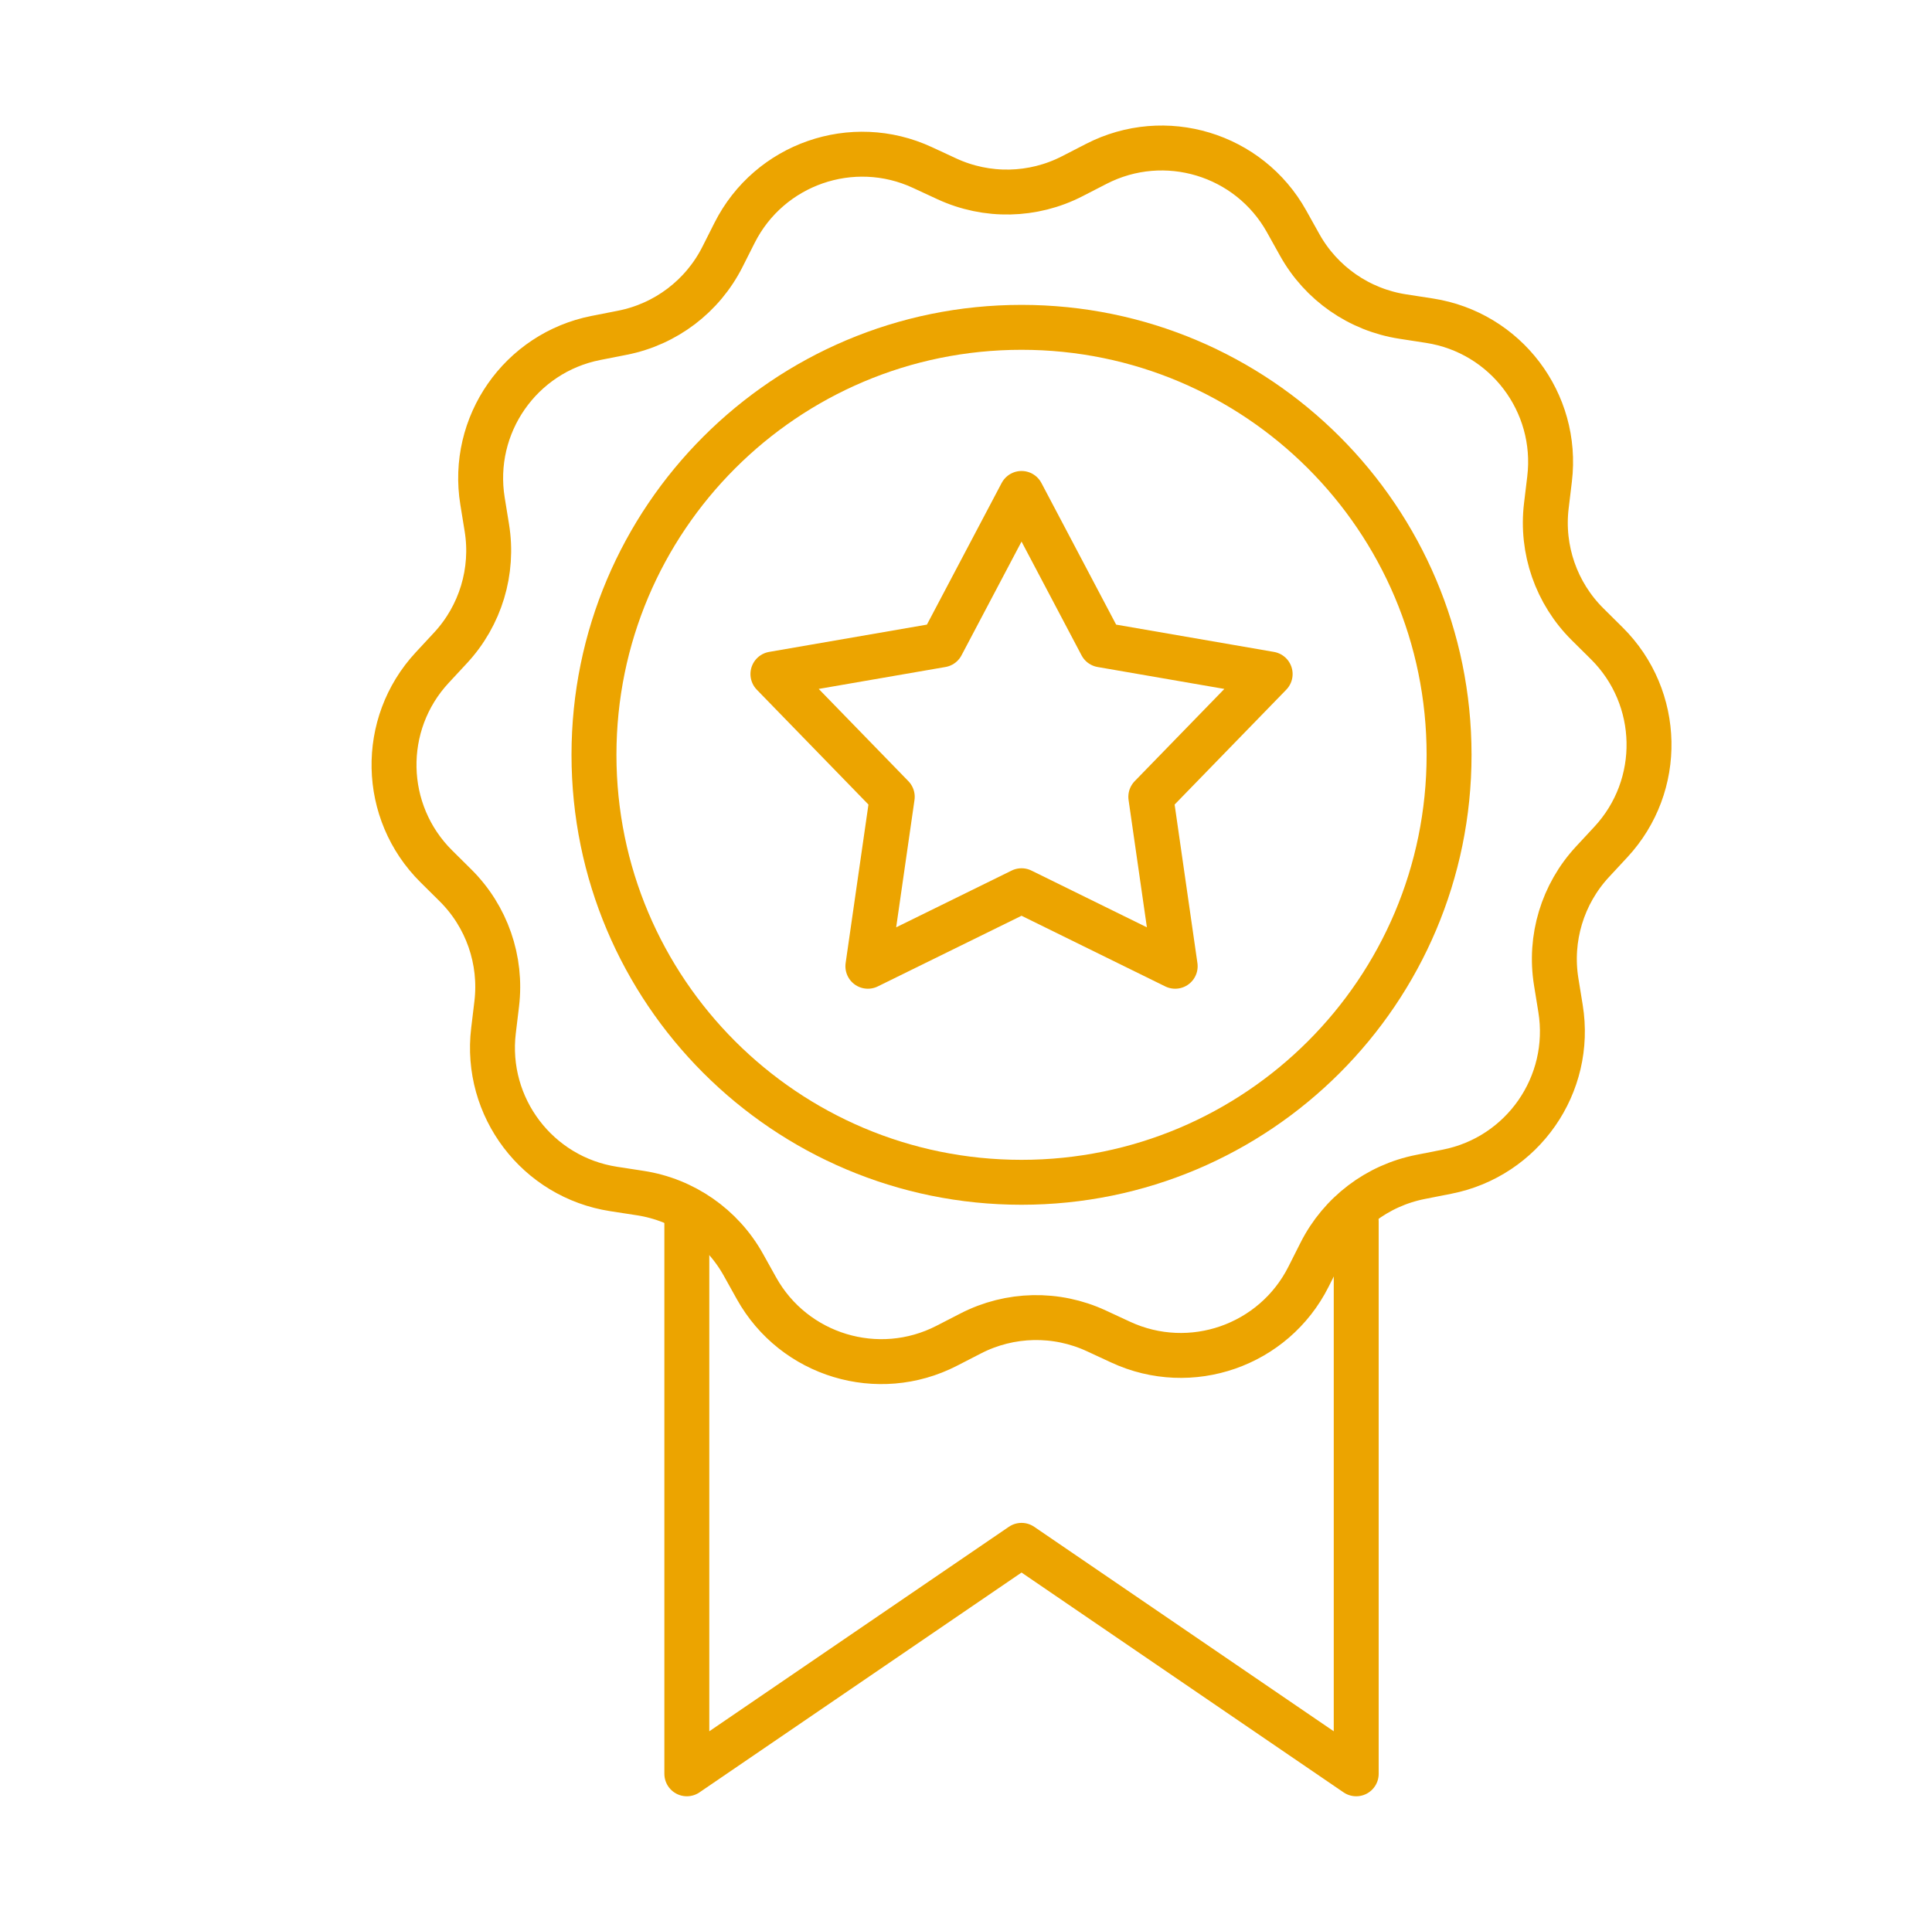 <svg xmlns="http://www.w3.org/2000/svg" width="129" height="128" viewBox="0 0 129 128" fill="none"><path fill-rule="evenodd" clip-rule="evenodd" d="M73.199 10.944C77.776 8.587 83.398 10.286 85.905 14.783C86.205 15.322 86.5 15.85 86.781 16.354C88.214 18.926 90.754 20.692 93.664 21.14C94.234 21.228 94.832 21.32 95.442 21.415C100.53 22.199 104.08 26.877 103.465 31.989C103.391 32.601 103.319 33.202 103.25 33.775C102.898 36.698 103.914 39.62 106.005 41.693C106.415 42.099 106.844 42.525 107.282 42.959C110.938 46.585 111.06 52.456 107.557 56.23C107.138 56.682 106.726 57.126 106.334 57.548C104.331 59.706 103.436 62.668 103.909 65.574C104.001 66.144 104.098 66.741 104.197 67.35C105.024 72.431 101.671 77.253 96.62 78.247C96.015 78.366 95.421 78.483 94.855 78.595C91.966 79.163 89.501 81.033 88.176 83.662C87.916 84.177 87.644 84.718 87.366 85.268C85.048 89.865 79.501 91.795 74.83 89.631C74.27 89.371 73.721 89.117 73.198 88.874C70.526 87.636 67.433 87.701 64.816 89.048C64.302 89.312 63.765 89.589 63.216 89.871C58.639 92.228 53.017 90.529 50.51 86.032C50.21 85.493 49.916 84.965 49.635 84.461C48.201 81.889 45.661 80.123 42.751 79.675C42.181 79.587 41.583 79.495 40.973 79.401C35.885 78.616 32.335 73.938 32.951 68.826C33.024 68.214 33.097 67.614 33.166 67.04C33.517 64.117 32.501 61.195 30.41 59.122C30 58.716 29.571 58.29 29.133 57.856C25.477 54.23 25.355 48.359 28.858 44.585C29.277 44.133 29.689 43.69 30.081 43.267C32.084 41.109 32.979 38.147 32.506 35.241C32.414 34.671 32.317 34.074 32.218 33.466C31.391 28.384 34.744 23.562 39.795 22.568C40.4 22.449 40.994 22.332 41.56 22.221C44.449 21.652 46.914 19.782 48.239 17.153C48.499 16.638 48.772 16.098 49.049 15.547C51.368 10.95 56.914 9.02 61.585 11.184C62.145 11.444 62.694 11.698 63.217 11.941C65.889 13.179 68.982 13.115 71.599 11.767C72.113 11.503 72.65 11.226 73.199 10.944Z" stroke="#ECA400" stroke-width="3" stroke-miterlimit="1.5" stroke-linecap="round" stroke-linejoin="round"></path><path d="M68.207 78.955C83.974 78.955 96.755 66.174 96.755 50.408C96.755 34.641 83.974 21.86 68.207 21.86C52.441 21.86 39.66 34.641 39.66 50.408C39.66 66.174 52.441 78.955 68.207 78.955Z" stroke="#ECA400" stroke-width="3" stroke-miterlimit="1.5" stroke-linecap="round" stroke-linejoin="round"></path><path fill-rule="evenodd" clip-rule="evenodd" d="M68.208 32.953L73.542 43.065L84.808 45.014L76.84 53.212L78.467 64.528L68.208 59.484L57.948 64.528L59.576 53.212L51.608 45.014L62.873 43.065L68.208 32.953Z" stroke="#ECA400" stroke-width="3" stroke-miterlimit="1.5" stroke-linecap="round" stroke-linejoin="round"></path><path d="M45.86 81.568V118.457L68.208 103.2L90.555 118.457V81.568" stroke="#ECA400" stroke-width="3" stroke-miterlimit="1.5" stroke-linecap="round" stroke-linejoin="round"></path></svg>